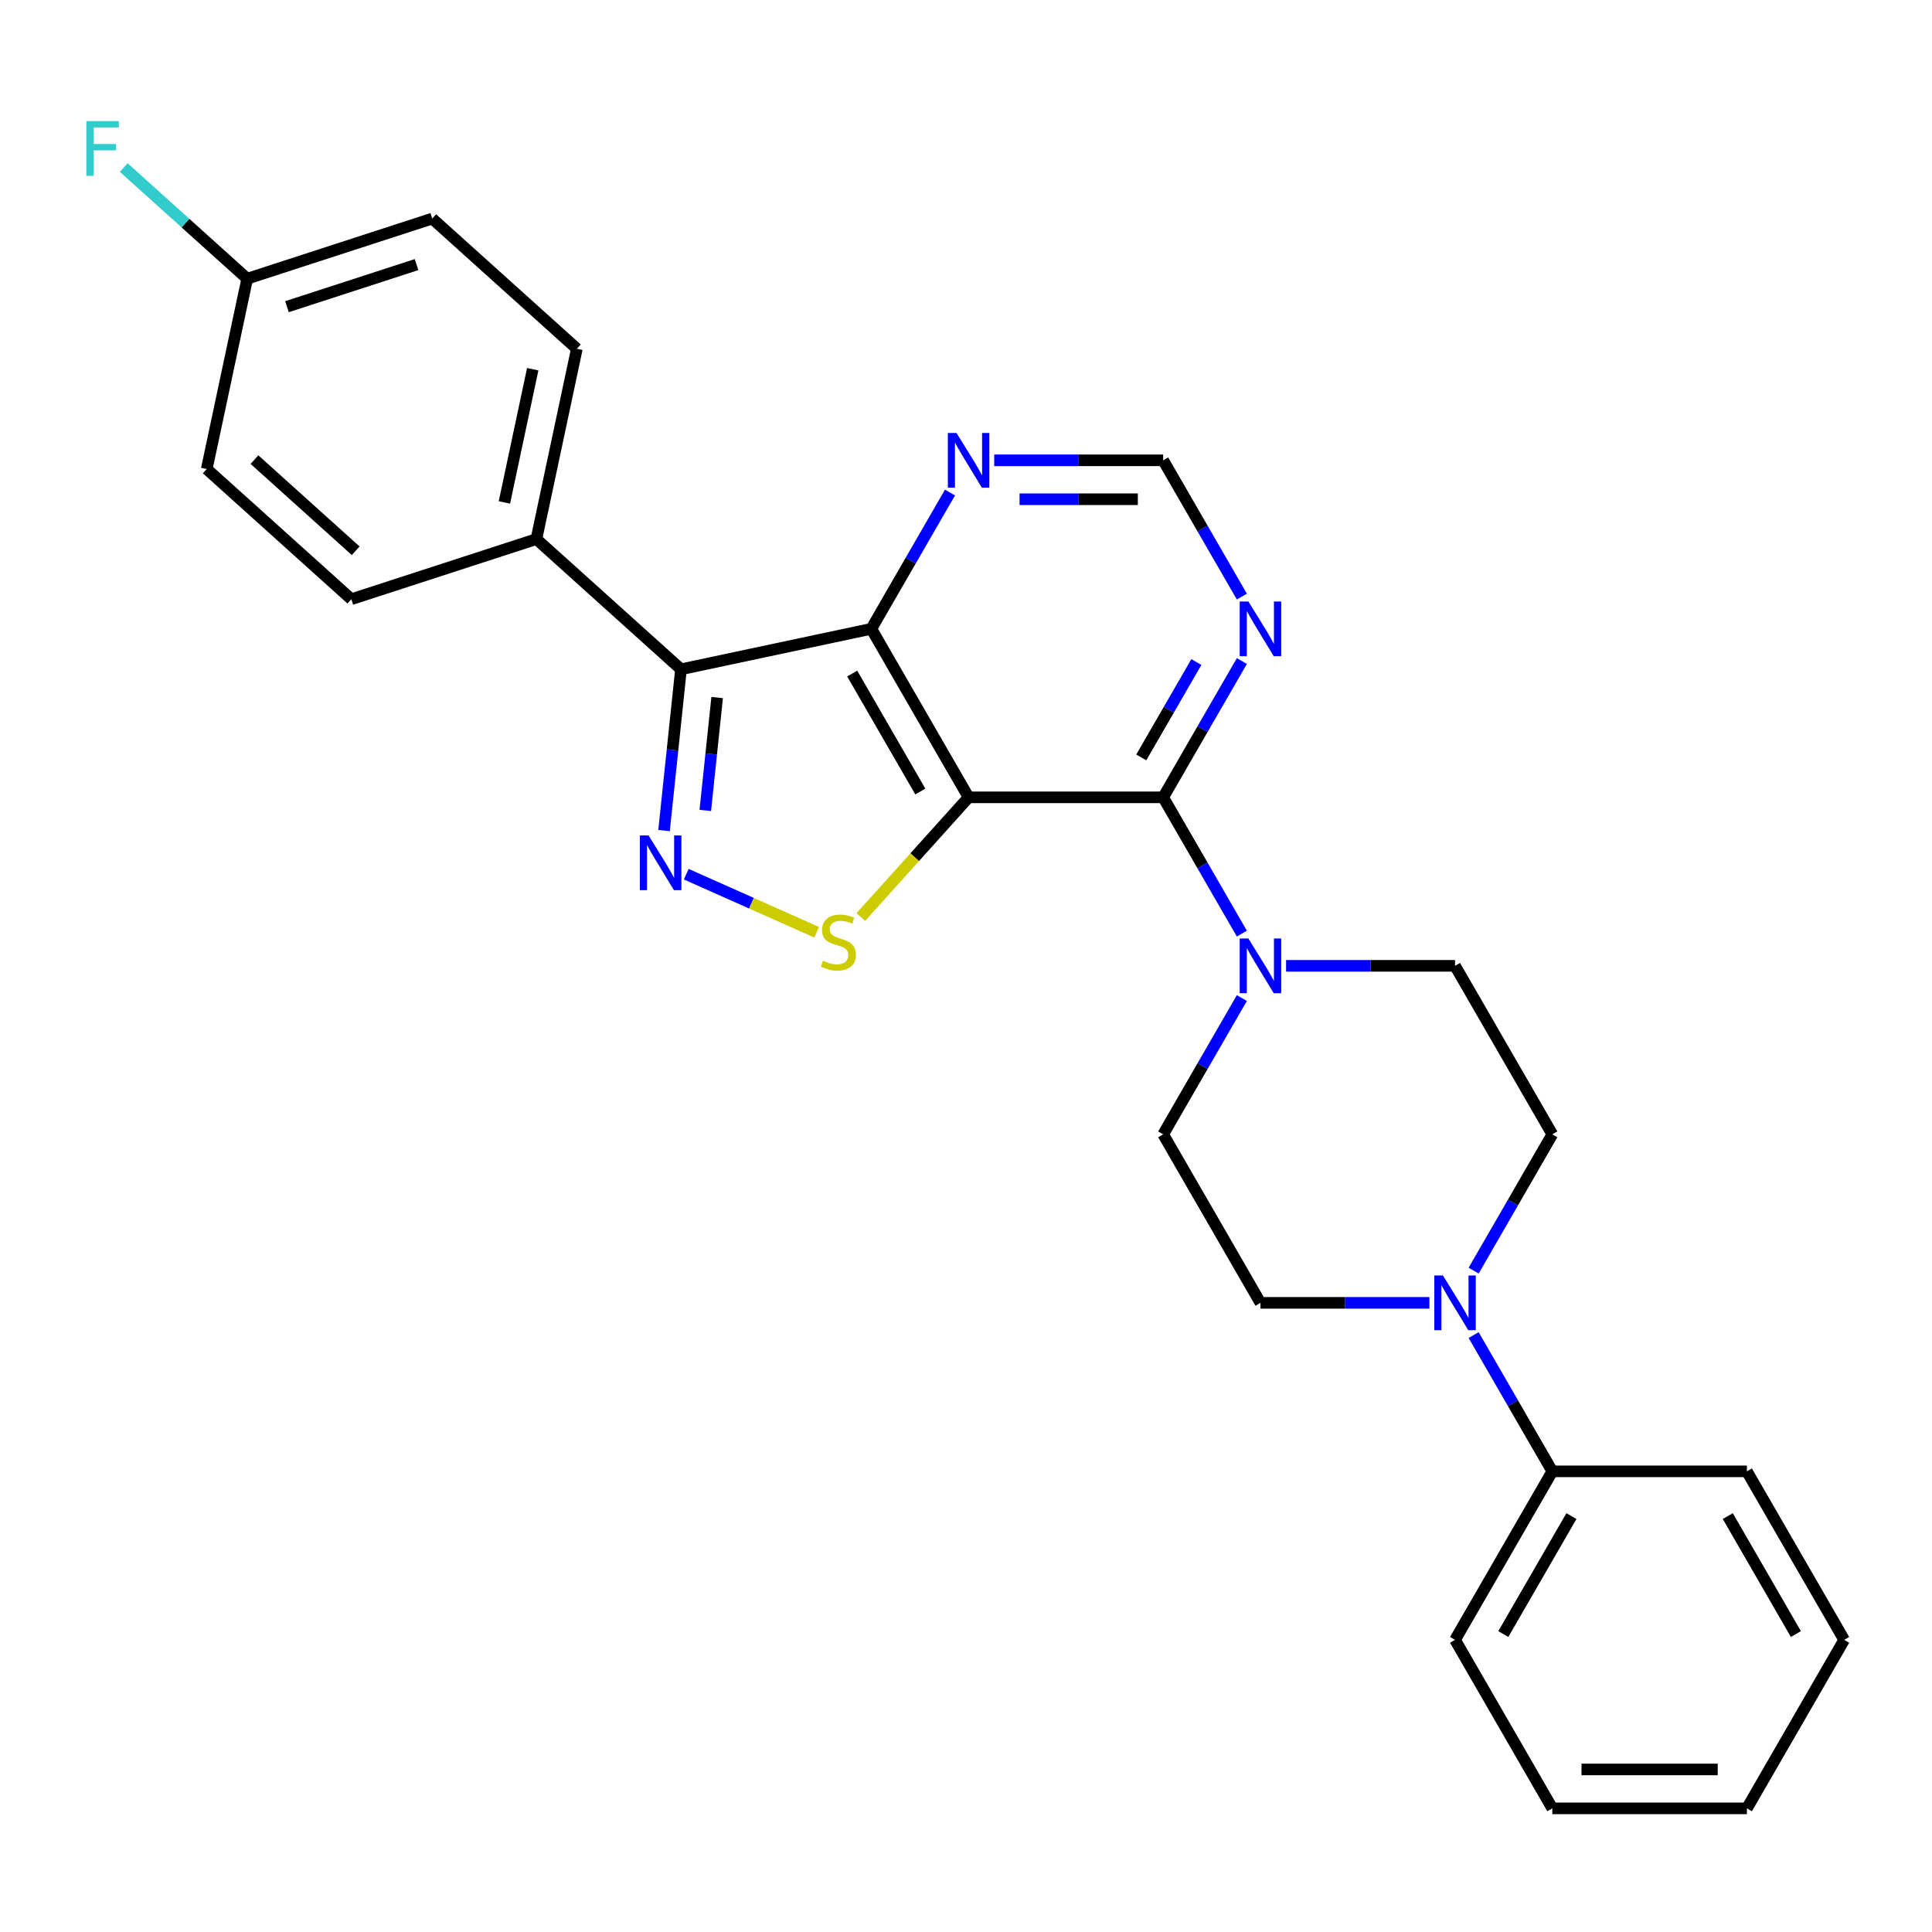 <?xml version='1.0' encoding='iso-8859-1'?>
<svg version='1.1' baseProfile='full'
              xmlns='http://www.w3.org/2000/svg'
                      xmlns:rdkit='http://www.rdkit.org/xml'
                      xmlns:xlink='http://www.w3.org/1999/xlink'
                  xml:space='preserve'
width='1000px' height='1000px' viewBox='0 0 1000 1000'>
<!-- END OF HEADER -->
<rect style='opacity:1.0;fill:#FFFFFF;stroke:none' width='1000' height='1000' x='0' y='0'> </rect>
<path class='bond-1' d='M 501.346,412.698 L 450.99,325.48' style='fill:none;fill-rule:evenodd;stroke:#000000;stroke-width:6px;stroke-linecap:butt;stroke-linejoin:miter;stroke-opacity:1' />
<path class='bond-1' d='M 476.349,409.687 L 441.1,348.634' style='fill:none;fill-rule:evenodd;stroke:#000000;stroke-width:6px;stroke-linecap:butt;stroke-linejoin:miter;stroke-opacity:1' />
<path class='bond-3' d='M 501.346,412.698 L 473.45,443.679' style='fill:none;fill-rule:evenodd;stroke:#000000;stroke-width:6px;stroke-linecap:butt;stroke-linejoin:miter;stroke-opacity:1' />
<path class='bond-3' d='M 473.45,443.679 L 445.555,474.661' style='fill:none;fill-rule:evenodd;stroke:#CCCC00;stroke-width:6px;stroke-linecap:butt;stroke-linejoin:miter;stroke-opacity:1' />
<path class='bond-4' d='M 501.346,412.698 L 602.057,412.698' style='fill:none;fill-rule:evenodd;stroke:#000000;stroke-width:6px;stroke-linecap:butt;stroke-linejoin:miter;stroke-opacity:1' />
<path class='bond-0' d='M 355.211,452.481 L 388.966,467.51' style='fill:none;fill-rule:evenodd;stroke:#0000FF;stroke-width:6px;stroke-linecap:butt;stroke-linejoin:miter;stroke-opacity:1' />
<path class='bond-0' d='M 388.966,467.51 L 422.722,482.539' style='fill:none;fill-rule:evenodd;stroke:#CCCC00;stroke-width:6px;stroke-linecap:butt;stroke-linejoin:miter;stroke-opacity:1' />
<path class='bond-27' d='M 343.706,429.901 L 348.093,388.16' style='fill:none;fill-rule:evenodd;stroke:#0000FF;stroke-width:6px;stroke-linecap:butt;stroke-linejoin:miter;stroke-opacity:1' />
<path class='bond-27' d='M 348.093,388.16 L 352.48,346.419' style='fill:none;fill-rule:evenodd;stroke:#000000;stroke-width:6px;stroke-linecap:butt;stroke-linejoin:miter;stroke-opacity:1' />
<path class='bond-27' d='M 365.054,419.484 L 368.125,390.265' style='fill:none;fill-rule:evenodd;stroke:#0000FF;stroke-width:6px;stroke-linecap:butt;stroke-linejoin:miter;stroke-opacity:1' />
<path class='bond-27' d='M 368.125,390.265 L 371.196,361.047' style='fill:none;fill-rule:evenodd;stroke:#000000;stroke-width:6px;stroke-linecap:butt;stroke-linejoin:miter;stroke-opacity:1' />
<path class='bond-2' d='M 450.99,325.48 L 352.48,346.419' style='fill:none;fill-rule:evenodd;stroke:#000000;stroke-width:6px;stroke-linecap:butt;stroke-linejoin:miter;stroke-opacity:1' />
<path class='bond-8' d='M 450.99,325.48 L 471.354,290.21' style='fill:none;fill-rule:evenodd;stroke:#000000;stroke-width:6px;stroke-linecap:butt;stroke-linejoin:miter;stroke-opacity:1' />
<path class='bond-8' d='M 471.354,290.21 L 491.717,254.939' style='fill:none;fill-rule:evenodd;stroke:#0000FF;stroke-width:6px;stroke-linecap:butt;stroke-linejoin:miter;stroke-opacity:1' />
<path class='bond-9' d='M 352.48,346.419 L 277.637,279.03' style='fill:none;fill-rule:evenodd;stroke:#000000;stroke-width:6px;stroke-linecap:butt;stroke-linejoin:miter;stroke-opacity:1' />
<path class='bond-5' d='M 602.057,412.698 L 622.42,447.969' style='fill:none;fill-rule:evenodd;stroke:#000000;stroke-width:6px;stroke-linecap:butt;stroke-linejoin:miter;stroke-opacity:1' />
<path class='bond-5' d='M 622.42,447.969 L 642.783,483.239' style='fill:none;fill-rule:evenodd;stroke:#0000FF;stroke-width:6px;stroke-linecap:butt;stroke-linejoin:miter;stroke-opacity:1' />
<path class='bond-7' d='M 602.057,412.698 L 622.42,377.428' style='fill:none;fill-rule:evenodd;stroke:#000000;stroke-width:6px;stroke-linecap:butt;stroke-linejoin:miter;stroke-opacity:1' />
<path class='bond-7' d='M 622.42,377.428 L 642.783,342.158' style='fill:none;fill-rule:evenodd;stroke:#0000FF;stroke-width:6px;stroke-linecap:butt;stroke-linejoin:miter;stroke-opacity:1' />
<path class='bond-7' d='M 590.722,392.046 L 604.977,367.357' style='fill:none;fill-rule:evenodd;stroke:#000000;stroke-width:6px;stroke-linecap:butt;stroke-linejoin:miter;stroke-opacity:1' />
<path class='bond-7' d='M 604.977,367.357 L 619.231,342.668' style='fill:none;fill-rule:evenodd;stroke:#0000FF;stroke-width:6px;stroke-linecap:butt;stroke-linejoin:miter;stroke-opacity:1' />
<path class='bond-11' d='M 642.783,516.594 L 622.42,551.865' style='fill:none;fill-rule:evenodd;stroke:#0000FF;stroke-width:6px;stroke-linecap:butt;stroke-linejoin:miter;stroke-opacity:1' />
<path class='bond-11' d='M 622.42,551.865 L 602.057,587.135' style='fill:none;fill-rule:evenodd;stroke:#000000;stroke-width:6px;stroke-linecap:butt;stroke-linejoin:miter;stroke-opacity:1' />
<path class='bond-12' d='M 665.67,499.917 L 709.397,499.917' style='fill:none;fill-rule:evenodd;stroke:#0000FF;stroke-width:6px;stroke-linecap:butt;stroke-linejoin:miter;stroke-opacity:1' />
<path class='bond-12' d='M 709.397,499.917 L 753.123,499.917' style='fill:none;fill-rule:evenodd;stroke:#000000;stroke-width:6px;stroke-linecap:butt;stroke-linejoin:miter;stroke-opacity:1' />
<path class='bond-6' d='M 762.752,657.675 L 783.116,622.405' style='fill:none;fill-rule:evenodd;stroke:#0000FF;stroke-width:6px;stroke-linecap:butt;stroke-linejoin:miter;stroke-opacity:1' />
<path class='bond-6' d='M 783.116,622.405 L 803.479,587.135' style='fill:none;fill-rule:evenodd;stroke:#000000;stroke-width:6px;stroke-linecap:butt;stroke-linejoin:miter;stroke-opacity:1' />
<path class='bond-15' d='M 762.752,691.031 L 783.116,726.301' style='fill:none;fill-rule:evenodd;stroke:#0000FF;stroke-width:6px;stroke-linecap:butt;stroke-linejoin:miter;stroke-opacity:1' />
<path class='bond-15' d='M 783.116,726.301 L 803.479,761.572' style='fill:none;fill-rule:evenodd;stroke:#000000;stroke-width:6px;stroke-linecap:butt;stroke-linejoin:miter;stroke-opacity:1' />
<path class='bond-29' d='M 739.866,674.353 L 696.139,674.353' style='fill:none;fill-rule:evenodd;stroke:#0000FF;stroke-width:6px;stroke-linecap:butt;stroke-linejoin:miter;stroke-opacity:1' />
<path class='bond-29' d='M 696.139,674.353 L 652.412,674.353' style='fill:none;fill-rule:evenodd;stroke:#000000;stroke-width:6px;stroke-linecap:butt;stroke-linejoin:miter;stroke-opacity:1' />
<path class='bond-10' d='M 642.783,308.802 L 622.42,273.532' style='fill:none;fill-rule:evenodd;stroke:#0000FF;stroke-width:6px;stroke-linecap:butt;stroke-linejoin:miter;stroke-opacity:1' />
<path class='bond-10' d='M 622.42,273.532 L 602.057,238.262' style='fill:none;fill-rule:evenodd;stroke:#000000;stroke-width:6px;stroke-linecap:butt;stroke-linejoin:miter;stroke-opacity:1' />
<path class='bond-28' d='M 514.604,238.262 L 558.33,238.262' style='fill:none;fill-rule:evenodd;stroke:#0000FF;stroke-width:6px;stroke-linecap:butt;stroke-linejoin:miter;stroke-opacity:1' />
<path class='bond-28' d='M 558.33,238.262 L 602.057,238.262' style='fill:none;fill-rule:evenodd;stroke:#000000;stroke-width:6px;stroke-linecap:butt;stroke-linejoin:miter;stroke-opacity:1' />
<path class='bond-28' d='M 527.722,258.404 L 558.33,258.404' style='fill:none;fill-rule:evenodd;stroke:#0000FF;stroke-width:6px;stroke-linecap:butt;stroke-linejoin:miter;stroke-opacity:1' />
<path class='bond-28' d='M 558.33,258.404 L 588.939,258.404' style='fill:none;fill-rule:evenodd;stroke:#000000;stroke-width:6px;stroke-linecap:butt;stroke-linejoin:miter;stroke-opacity:1' />
<path class='bond-16' d='M 277.637,279.03 L 298.576,180.52' style='fill:none;fill-rule:evenodd;stroke:#000000;stroke-width:6px;stroke-linecap:butt;stroke-linejoin:miter;stroke-opacity:1' />
<path class='bond-16' d='M 261.076,260.066 L 275.733,191.109' style='fill:none;fill-rule:evenodd;stroke:#000000;stroke-width:6px;stroke-linecap:butt;stroke-linejoin:miter;stroke-opacity:1' />
<path class='bond-17' d='M 277.637,279.03 L 181.855,310.152' style='fill:none;fill-rule:evenodd;stroke:#000000;stroke-width:6px;stroke-linecap:butt;stroke-linejoin:miter;stroke-opacity:1' />
<path class='bond-14' d='M 602.057,587.135 L 652.412,674.353' style='fill:none;fill-rule:evenodd;stroke:#000000;stroke-width:6px;stroke-linecap:butt;stroke-linejoin:miter;stroke-opacity:1' />
<path class='bond-13' d='M 753.123,499.917 L 803.479,587.135' style='fill:none;fill-rule:evenodd;stroke:#000000;stroke-width:6px;stroke-linecap:butt;stroke-linejoin:miter;stroke-opacity:1' />
<path class='bond-22' d='M 803.479,761.572 L 753.123,848.79' style='fill:none;fill-rule:evenodd;stroke:#000000;stroke-width:6px;stroke-linecap:butt;stroke-linejoin:miter;stroke-opacity:1' />
<path class='bond-22' d='M 813.369,784.725 L 778.12,845.778' style='fill:none;fill-rule:evenodd;stroke:#000000;stroke-width:6px;stroke-linecap:butt;stroke-linejoin:miter;stroke-opacity:1' />
<path class='bond-23' d='M 803.479,761.572 L 904.19,761.572' style='fill:none;fill-rule:evenodd;stroke:#000000;stroke-width:6px;stroke-linecap:butt;stroke-linejoin:miter;stroke-opacity:1' />
<path class='bond-20' d='M 298.576,180.52 L 223.733,113.131' style='fill:none;fill-rule:evenodd;stroke:#000000;stroke-width:6px;stroke-linecap:butt;stroke-linejoin:miter;stroke-opacity:1' />
<path class='bond-19' d='M 181.855,310.152 L 107.012,242.763' style='fill:none;fill-rule:evenodd;stroke:#000000;stroke-width:6px;stroke-linecap:butt;stroke-linejoin:miter;stroke-opacity:1' />
<path class='bond-19' d='M 184.107,285.075 L 131.717,237.902' style='fill:none;fill-rule:evenodd;stroke:#000000;stroke-width:6px;stroke-linecap:butt;stroke-linejoin:miter;stroke-opacity:1' />
<path class='bond-18' d='M 127.951,144.252 L 107.012,242.763' style='fill:none;fill-rule:evenodd;stroke:#000000;stroke-width:6px;stroke-linecap:butt;stroke-linejoin:miter;stroke-opacity:1' />
<path class='bond-21' d='M 127.951,144.252 L 95.999,115.482' style='fill:none;fill-rule:evenodd;stroke:#000000;stroke-width:6px;stroke-linecap:butt;stroke-linejoin:miter;stroke-opacity:1' />
<path class='bond-21' d='M 95.999,115.482 L 64.046,86.712' style='fill:none;fill-rule:evenodd;stroke:#33CCCC;stroke-width:6px;stroke-linecap:butt;stroke-linejoin:miter;stroke-opacity:1' />
<path class='bond-30' d='M 127.951,144.252 L 223.733,113.131' style='fill:none;fill-rule:evenodd;stroke:#000000;stroke-width:6px;stroke-linecap:butt;stroke-linejoin:miter;stroke-opacity:1' />
<path class='bond-30' d='M 148.543,158.741 L 215.59,136.956' style='fill:none;fill-rule:evenodd;stroke:#000000;stroke-width:6px;stroke-linecap:butt;stroke-linejoin:miter;stroke-opacity:1' />
<path class='bond-25' d='M 753.123,848.79 L 803.479,936.008' style='fill:none;fill-rule:evenodd;stroke:#000000;stroke-width:6px;stroke-linecap:butt;stroke-linejoin:miter;stroke-opacity:1' />
<path class='bond-24' d='M 904.19,761.572 L 954.545,848.79' style='fill:none;fill-rule:evenodd;stroke:#000000;stroke-width:6px;stroke-linecap:butt;stroke-linejoin:miter;stroke-opacity:1' />
<path class='bond-24' d='M 894.3,784.725 L 929.548,845.778' style='fill:none;fill-rule:evenodd;stroke:#000000;stroke-width:6px;stroke-linecap:butt;stroke-linejoin:miter;stroke-opacity:1' />
<path class='bond-26' d='M 954.545,848.79 L 904.19,936.008' style='fill:none;fill-rule:evenodd;stroke:#000000;stroke-width:6px;stroke-linecap:butt;stroke-linejoin:miter;stroke-opacity:1' />
<path class='bond-31' d='M 803.479,936.008 L 904.19,936.008' style='fill:none;fill-rule:evenodd;stroke:#000000;stroke-width:6px;stroke-linecap:butt;stroke-linejoin:miter;stroke-opacity:1' />
<path class='bond-31' d='M 818.586,915.866 L 889.083,915.866' style='fill:none;fill-rule:evenodd;stroke:#000000;stroke-width:6px;stroke-linecap:butt;stroke-linejoin:miter;stroke-opacity:1' />
<path  class='atom-1' d='M 335.693 432.418
L 344.973 447.418
Q 345.893 448.898, 347.373 451.578
Q 348.853 454.258, 348.933 454.418
L 348.933 432.418
L 352.693 432.418
L 352.693 460.738
L 348.813 460.738
L 338.853 444.338
Q 337.693 442.418, 336.453 440.218
Q 335.253 438.018, 334.893 437.338
L 334.893 460.738
L 331.213 460.738
L 331.213 432.418
L 335.693 432.418
' fill='#0000FF'/>
<path  class='atom-4' d='M 425.957 497.261
Q 426.277 497.381, 427.597 497.941
Q 428.917 498.501, 430.357 498.861
Q 431.837 499.181, 433.277 499.181
Q 435.957 499.181, 437.517 497.901
Q 439.077 496.581, 439.077 494.301
Q 439.077 492.741, 438.277 491.781
Q 437.517 490.821, 436.317 490.301
Q 435.117 489.781, 433.117 489.181
Q 430.597 488.421, 429.077 487.701
Q 427.597 486.981, 426.517 485.461
Q 425.477 483.941, 425.477 481.381
Q 425.477 477.821, 427.877 475.621
Q 430.317 473.421, 435.117 473.421
Q 438.397 473.421, 442.117 474.981
L 441.197 478.061
Q 437.797 476.661, 435.237 476.661
Q 432.477 476.661, 430.957 477.821
Q 429.437 478.941, 429.477 480.901
Q 429.477 482.421, 430.237 483.341
Q 431.037 484.261, 432.157 484.781
Q 433.317 485.301, 435.237 485.901
Q 437.797 486.701, 439.317 487.501
Q 440.837 488.301, 441.917 489.941
Q 443.037 491.541, 443.037 494.301
Q 443.037 498.221, 440.397 500.341
Q 437.797 502.421, 433.437 502.421
Q 430.917 502.421, 428.997 501.861
Q 427.117 501.341, 424.877 500.421
L 425.957 497.261
' fill='#CCCC00'/>
<path  class='atom-6' d='M 646.152 485.757
L 655.432 500.757
Q 656.352 502.237, 657.832 504.917
Q 659.312 507.597, 659.392 507.757
L 659.392 485.757
L 663.152 485.757
L 663.152 514.077
L 659.272 514.077
L 649.312 497.677
Q 648.152 495.757, 646.912 493.557
Q 645.712 491.357, 645.352 490.677
L 645.352 514.077
L 641.672 514.077
L 641.672 485.757
L 646.152 485.757
' fill='#0000FF'/>
<path  class='atom-7' d='M 746.863 660.193
L 756.143 675.193
Q 757.063 676.673, 758.543 679.353
Q 760.023 682.033, 760.103 682.193
L 760.103 660.193
L 763.863 660.193
L 763.863 688.513
L 759.983 688.513
L 750.023 672.113
Q 748.863 670.193, 747.623 667.993
Q 746.423 665.793, 746.063 665.113
L 746.063 688.513
L 742.383 688.513
L 742.383 660.193
L 746.863 660.193
' fill='#0000FF'/>
<path  class='atom-8' d='M 646.152 311.32
L 655.432 326.32
Q 656.352 327.8, 657.832 330.48
Q 659.312 333.16, 659.392 333.32
L 659.392 311.32
L 663.152 311.32
L 663.152 339.64
L 659.272 339.64
L 649.312 323.24
Q 648.152 321.32, 646.912 319.12
Q 645.712 316.92, 645.352 316.24
L 645.352 339.64
L 641.672 339.64
L 641.672 311.32
L 646.152 311.32
' fill='#0000FF'/>
<path  class='atom-9' d='M 495.086 224.102
L 504.366 239.102
Q 505.286 240.582, 506.766 243.262
Q 508.246 245.942, 508.326 246.102
L 508.326 224.102
L 512.086 224.102
L 512.086 252.422
L 508.206 252.422
L 498.246 236.022
Q 497.086 234.102, 495.846 231.902
Q 494.646 229.702, 494.286 229.022
L 494.286 252.422
L 490.606 252.422
L 490.606 224.102
L 495.086 224.102
' fill='#0000FF'/>
<path  class='atom-22' d='M 44.689 62.704
L 61.529 62.704
L 61.529 65.944
L 48.489 65.944
L 48.489 74.544
L 60.089 74.544
L 60.089 77.824
L 48.489 77.824
L 48.489 91.024
L 44.689 91.024
L 44.689 62.704
' fill='#33CCCC'/>
</svg>
